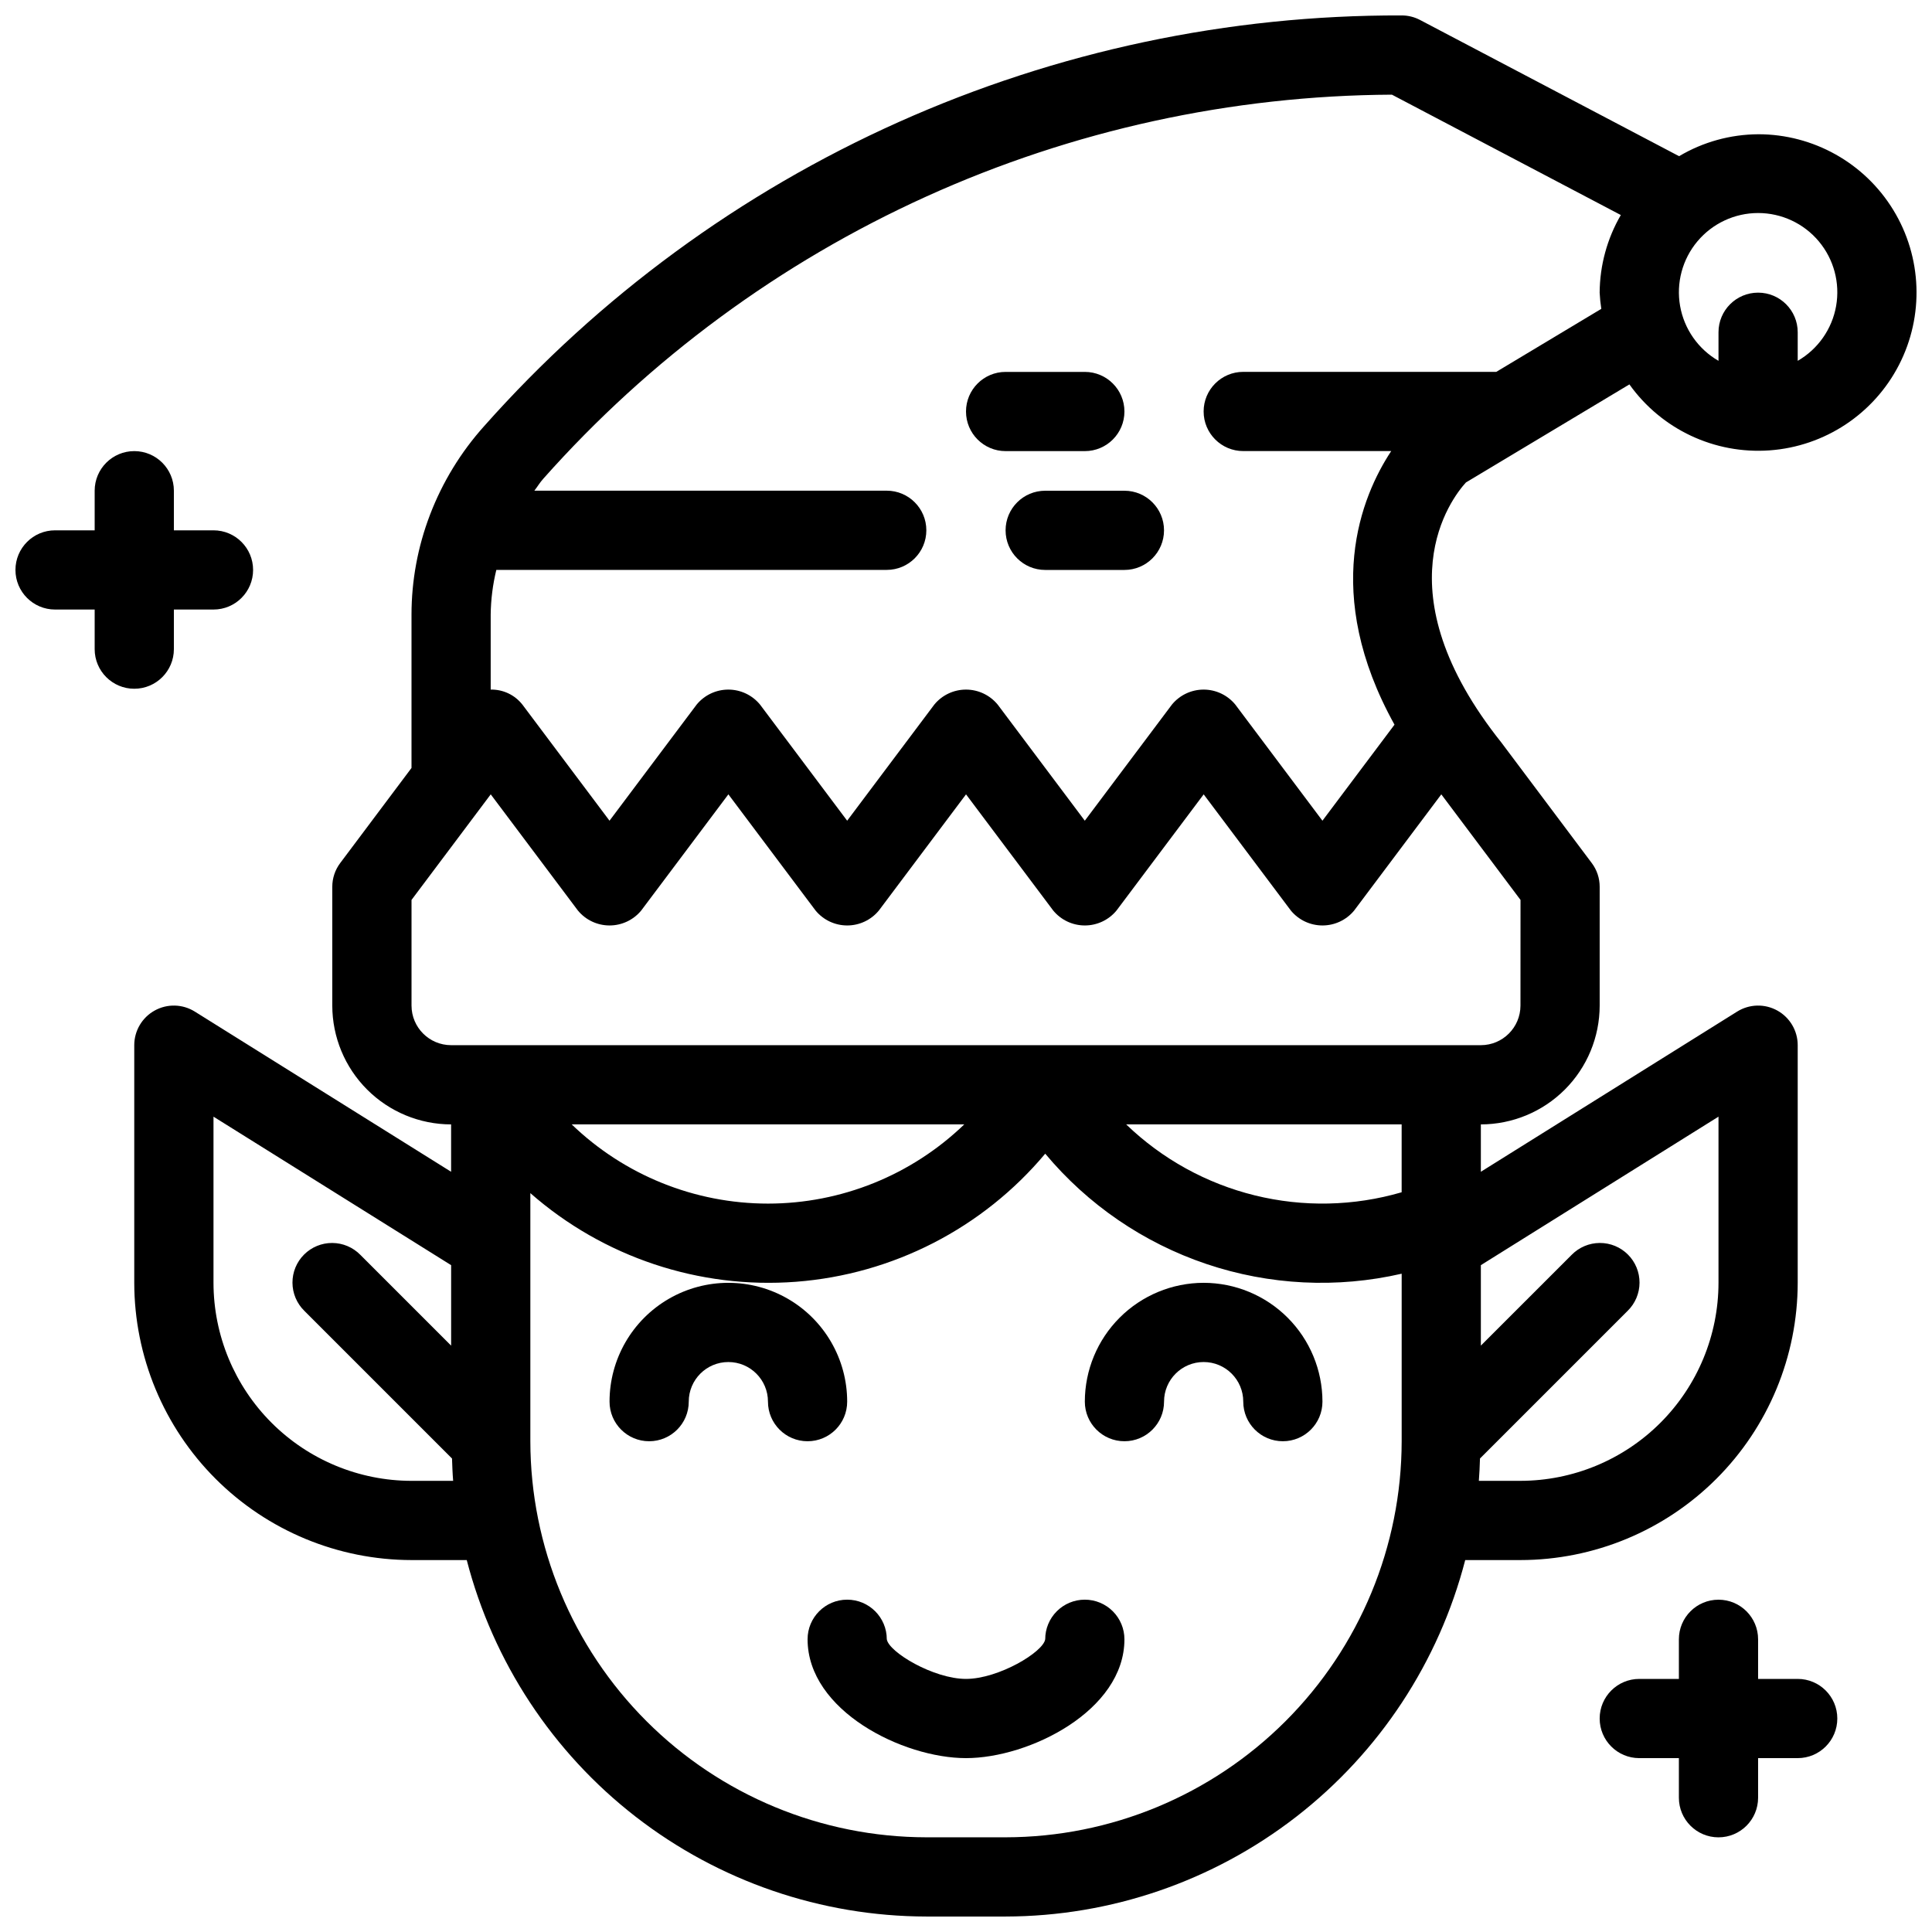 <?xml version="1.0" encoding="UTF-8"?>
<!-- Uploaded to: ICON Repo, www.svgrepo.com, Generator: ICON Repo Mixer Tools -->
<svg width="800px" height="800px" version="1.1" viewBox="144 144 512 512" xmlns="http://www.w3.org/2000/svg">
 <defs>
  <clipPath id="b">
   <path d="m179 148.09h472.9v503.81h-472.9z"/>
  </clipPath>
  <clipPath id="a">
   <path d="m148.09 263h63.906v64h-63.906z"/>
  </clipPath>
 </defs>
 <path d="m441.98 274.05h-20.992c-5.797 0-10.496 4.699-10.496 10.496s4.699 10.496 10.496 10.496h20.992c5.797 0 10.496-4.699 10.496-10.496s-4.699-10.496-10.496-10.496z"/>
 <path d="m431.49 263.55c5.797 0 10.496-4.699 10.496-10.496 0-5.797-4.699-10.496-10.496-10.496h-20.992c-5.797 0-10.496 4.699-10.496 10.496 0 5.797 4.699 10.496 10.496 10.496z"/>
 <g clip-path="url(#b)">
  <path d="m609.92 179.58c-7.375 0.043-14.605 2.051-20.945 5.812l-68.629-36.09c-1.508-0.797-3.184-1.215-4.891-1.211-45.922-0.145-91.348 9.484-133.27 28.242-41.918 18.762-79.363 46.223-109.85 80.562-6.199 6.898-11.074 14.879-14.387 23.539l-0.02 0.059c-3.215 8.418-4.867 17.352-4.875 26.359v40.668l-18.891 25.191c-1.363 1.812-2.102 4.019-2.102 6.293v31.488c0.008 8.348 3.328 16.352 9.23 22.254 5.906 5.902 13.91 9.223 22.258 9.234v12.551l-67.906-42.441c-3.234-2.027-7.316-2.137-10.652-0.285-3.34 1.848-5.41 5.367-5.41 9.184v62.977-0.004c0.023 19.48 7.773 38.156 21.547 51.93 13.773 13.773 32.445 21.52 51.926 21.543h14.641c6.988 27.004 22.738 50.93 44.781 68.023 22.043 17.094 49.133 26.395 77.027 26.441h20.992c27.891-0.047 54.98-9.348 77.023-26.441s37.793-41.02 44.781-68.023h14.641c19.48-0.023 38.156-7.769 51.93-21.543 13.773-13.773 21.52-32.449 21.543-51.93v-62.973c0.004-3.816-2.07-7.336-5.406-9.184-3.34-1.852-7.418-1.742-10.656 0.285l-67.906 42.441v-12.551c8.352-0.012 16.355-3.332 22.258-9.234s9.223-13.906 9.23-22.254v-31.488c0.004-2.273-0.734-4.481-2.102-6.293l-23.801-31.734-0.012-0.023c-32.391-40.488-13.316-64.945-9.531-69.094l43.324-25.988v-0.004c8.496 11.914 22.582 18.539 37.172 17.484 14.594-1.055 27.578-9.637 34.273-22.645 6.691-13.008 6.125-28.566-1.504-41.051-7.625-12.484-21.207-20.094-35.836-20.078zm-356.86 356.86c-13.914-0.016-27.254-5.551-37.09-15.387-9.84-9.84-15.375-23.18-15.391-37.094v-44.031l62.977 39.355v21.324l-24.066-24.066c-1.965-2-4.641-3.129-7.441-3.141-2.801-0.016-5.488 1.094-7.469 3.074-1.98 1.977-3.086 4.668-3.074 7.465 0.012 2.801 1.145 5.481 3.141 7.441l39.141 39.141c0.07 1.98 0.137 3.961 0.301 5.918zm157.44 94.465h-20.992c-27.828-0.031-54.508-11.102-74.184-30.777-19.676-19.676-30.746-46.355-30.777-74.184v-65.754c19.355 16.988 44.742 25.461 70.422 23.492 25.68-1.969 49.484-14.203 66.027-33.945 11.273 13.508 26.066 23.629 42.738 29.242 16.676 5.617 34.578 6.504 51.723 2.566v44.398c-0.031 27.828-11.102 54.508-30.777 74.184-19.676 19.676-46.355 30.746-74.18 30.777zm-115-188.93h104.04c-13.969 13.465-32.613 20.992-52.016 20.992-19.402 0-38.051-7.527-52.02-20.992zm303.92-2.051v44.031c-0.016 13.914-5.551 27.254-15.387 37.094-9.84 9.836-23.18 15.371-37.094 15.387h-11.027c0.164-1.957 0.23-3.938 0.301-5.918l39.141-39.141c1.996-1.961 3.129-4.641 3.141-7.441 0.012-2.797-1.094-5.488-3.074-7.465-1.977-1.98-4.668-3.09-7.469-3.074-2.797 0.012-5.477 1.141-7.438 3.141l-24.07 24.066v-21.324zm-83.969 20.039c-12.676 3.699-26.102 3.984-38.922 0.824-12.824-3.156-24.582-9.648-34.086-18.812h73.008zm31.488-49.477c-0.004 5.793-4.699 10.492-10.496 10.496h-272.89c-5.797-0.004-10.492-4.703-10.496-10.496v-27.996l20.992-27.98 23.094 30.781c2.062 2.512 5.144 3.965 8.395 3.965s6.328-1.453 8.395-3.965l23.094-30.781 23.094 30.781c2.062 2.512 5.141 3.965 8.395 3.965 3.25 0 6.328-1.453 8.395-3.965l23.094-30.781 23.094 30.781c2.062 2.512 5.141 3.965 8.395 3.965 3.25 0 6.328-1.453 8.395-3.965l23.094-30.781 23.094 30.781h-0.004c2.066 2.512 5.144 3.965 8.395 3.965 3.254 0 6.332-1.453 8.398-3.965l23.09-30.781 20.992 27.98zm-6.406-167.94h-67.062c-5.797 0-10.496 4.699-10.496 10.496 0 5.797 4.699 10.496 10.496 10.496h39.215c-7.957 12.043-18.465 37.676 0.871 72.508l-19.098 25.449-23.094-30.781 0.004 0.004c-2.066-2.512-5.144-3.969-8.395-3.969-3.254 0-6.332 1.457-8.398 3.969l-23.09 30.777-23.094-30.781v0.004c-2.066-2.512-5.144-3.969-8.395-3.969-3.254 0-6.332 1.457-8.395 3.969l-23.094 30.777-23.094-30.781v0.004c-2.066-2.512-5.144-3.969-8.395-3.969s-6.332 1.457-8.395 3.969l-23.094 30.777-23.094-30.781v0.004c-2.019-2.57-5.129-4.039-8.395-3.969v-19.906c0.051-3.981 0.551-7.945 1.496-11.816h103.46c5.797 0 10.496-4.699 10.496-10.496s-4.699-10.496-10.496-10.496h-93.383c0.801-1.031 1.453-2.148 2.332-3.125v-0.004c28.242-31.809 62.863-57.32 101.62-74.863 38.754-17.543 80.77-26.727 123.31-26.957l60.66 31.898c-3.629 6.25-5.562 13.344-5.609 20.57 0.07 1.438 0.215 2.871 0.438 4.293zm79.879-2.922v-7.574c0-5.797-4.699-10.496-10.496-10.496s-10.496 4.699-10.496 10.496v7.574c-5.371-3.102-9.098-8.422-10.176-14.535-1.078-6.109 0.605-12.383 4.594-17.137 3.988-4.754 9.875-7.5 16.078-7.5 6.207 0 12.094 2.746 16.082 7.5s5.668 11.027 4.594 17.137c-1.078 6.113-4.805 11.434-10.18 14.535z"/>
 </g>
 <path d="m368.51 515.45c0-11.246-6.004-21.645-15.746-27.27-9.742-5.621-21.746-5.621-31.488 0-9.742 5.625-15.742 16.023-15.742 27.27 0 5.797 4.699 10.496 10.496 10.496s10.496-4.699 10.496-10.496 4.699-10.496 10.496-10.496c5.797 0 10.496 4.699 10.496 10.496s4.699 10.496 10.496 10.496 10.496-4.699 10.496-10.496z"/>
 <path d="m462.98 483.96c-8.352 0.012-16.355 3.332-22.258 9.234-5.902 5.902-9.223 13.906-9.23 22.254 0 5.797 4.699 10.496 10.496 10.496s10.496-4.699 10.496-10.496 4.699-10.496 10.496-10.496c5.797 0 10.496 4.699 10.496 10.496s4.699 10.496 10.492 10.496c5.797 0 10.496-4.699 10.496-10.496-0.008-8.348-3.328-16.352-9.23-22.254-5.902-5.902-13.906-9.223-22.254-9.234z"/>
 <path d="m431.49 567.93c-2.781-0.004-5.449 1.098-7.418 3.062-1.969 1.965-3.078 4.629-3.078 7.41-0.465 3.394-12.383 10.527-20.992 10.527-8.602 0-20.512-7.125-20.992-10.516-0.008-5.797-4.711-10.492-10.508-10.484-5.797 0.004-10.492 4.707-10.484 10.504 0 18.934 25.266 31.488 41.984 31.488s41.984-12.555 41.984-31.488c0-2.785-1.105-5.457-3.074-7.426-1.969-1.973-4.637-3.078-7.422-3.078z"/>
 <g clip-path="url(#a)">
  <path d="m190.08 316.03v-10.496h10.496c5.797 0 10.496-4.699 10.496-10.496 0-5.797-4.699-10.496-10.496-10.496h-10.496v-10.496c0-5.797-4.699-10.496-10.496-10.496s-10.496 4.699-10.496 10.496v10.496h-10.496c-5.797 0-10.496 4.699-10.496 10.496 0 5.797 4.699 10.496 10.496 10.496h10.496v10.496c0 5.797 4.699 10.496 10.496 10.496s10.496-4.699 10.496-10.496z"/>
 </g>
 <path d="m620.41 588.93h-10.496v-10.496c0-5.797-4.699-10.496-10.496-10.496s-10.496 4.699-10.496 10.496v10.496h-10.496c-5.797 0-10.496 4.699-10.496 10.496s4.699 10.496 10.496 10.496h10.496v10.496c0 5.797 4.699 10.496 10.496 10.496s10.496-4.699 10.496-10.496v-10.496h10.496c5.797 0 10.496-4.699 10.496-10.496s-4.699-10.496-10.496-10.496z"/>
</svg>